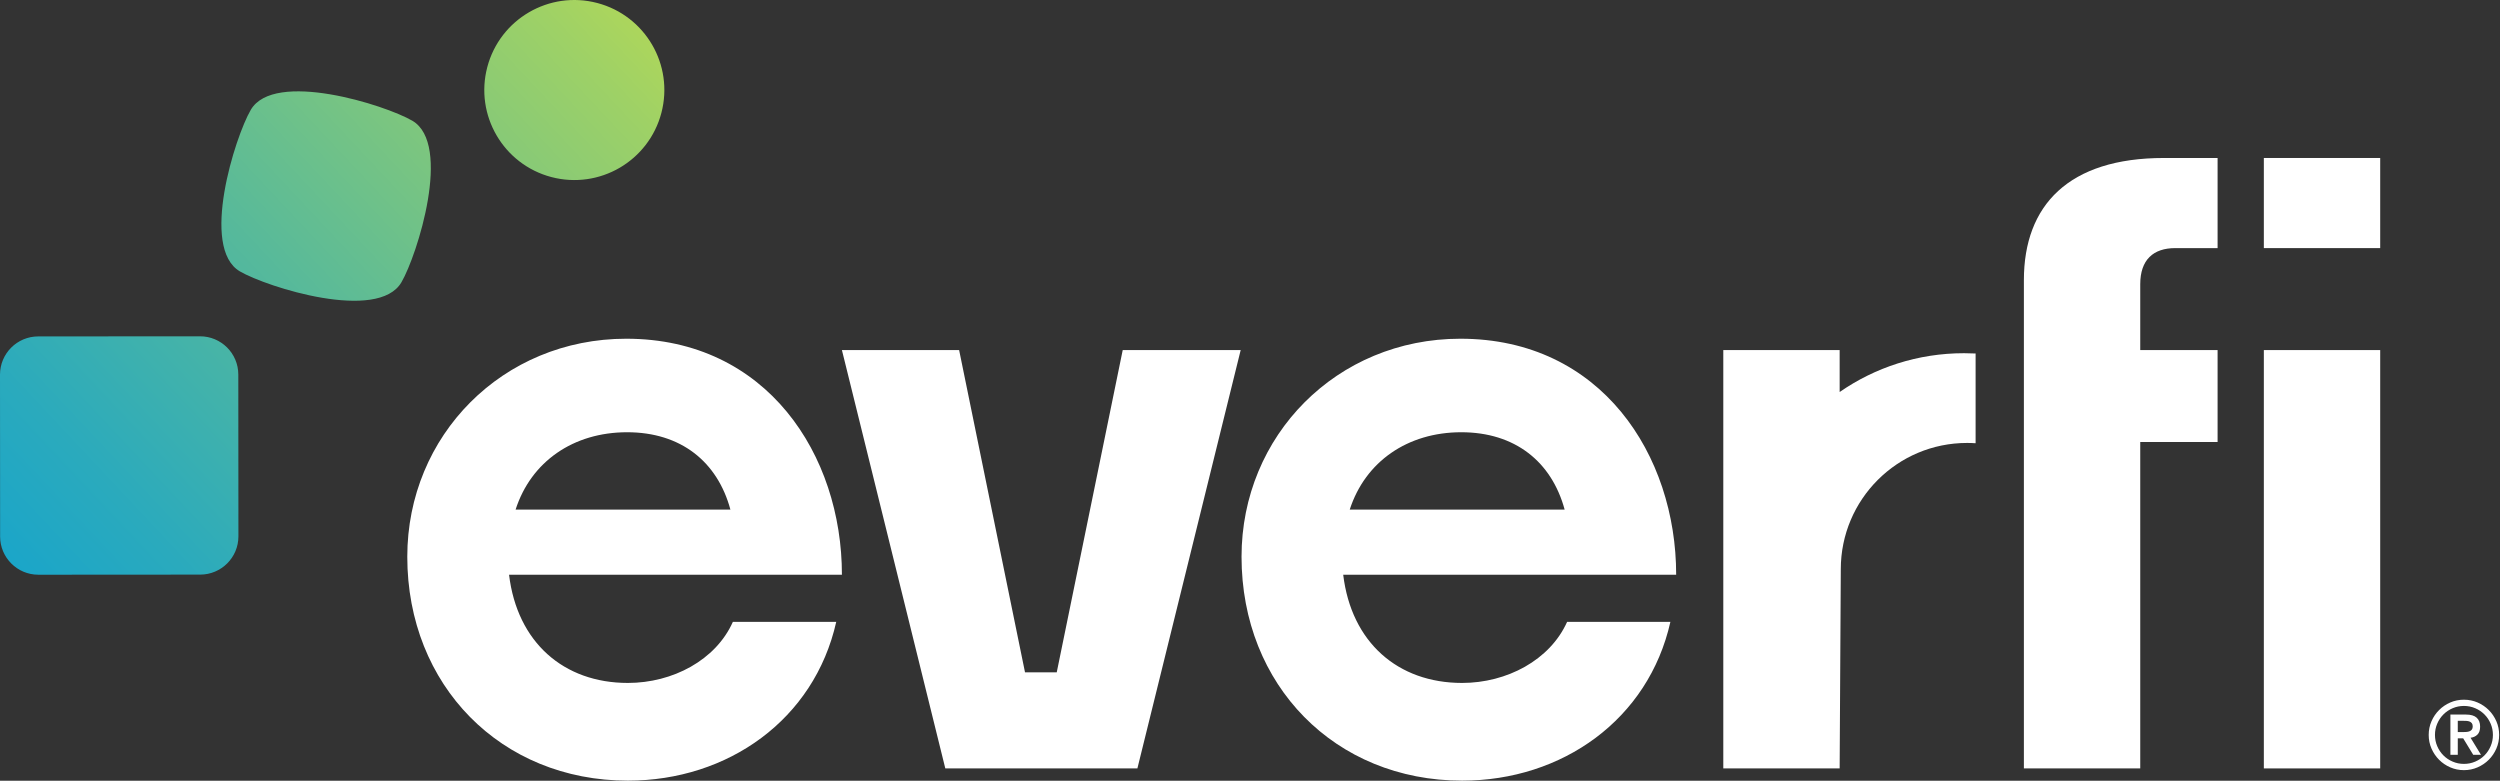 <?xml version="1.0" encoding="UTF-8" standalone="no"?>
<!DOCTYPE svg PUBLIC "-//W3C//DTD SVG 1.1//EN" "http://www.w3.org/Graphics/SVG/1.1/DTD/svg11.dtd">
<svg width="100%" height="100%" viewBox="0 0 1822 569" version="1.1" xmlns="http://www.w3.org/2000/svg" xmlns:xlink="http://www.w3.org/1999/xlink" xml:space="preserve" xmlns:serif="http://www.serif.com/" style="fill-rule:evenodd;clip-rule:evenodd;stroke-linejoin:round;stroke-miterlimit:2;">
    <rect x="0" y="0" width="1822" height="569" fill="#333333" stroke="none"/>
    <g transform="matrix(1,0,0,1,-279.77,-175.532)">
        <path d="M1719.59,433.15L1719.59,498.56C1717.59,498.42 1715.45,498.35 1713.38,498.35C1662.53,498.35 1621.34,539.54 1621.34,590.39L1620.51,735.56L1535.71,735.56L1535.71,430.67L1620.51,430.67L1620.51,461.24C1646.25,443.37 1677.5,432.95 1711.17,432.95C1714,432.95 1716.83,433.02 1719.59,433.16L1719.59,433.15Z" style="fill:white;fill-rule:nonzero;"/>
    </g>
    <g transform="matrix(1,0,0,1,-279.77,-175.532)">
        <rect x="1929.66" y="430.67" width="84.8" height="304.89" style="fill:white;"/>
    </g>
    <g transform="matrix(1,0,0,1,-279.77,-175.532)">
        <rect x="1929.66" y="290.67" width="84.8" height="65.68" style="fill:white;"/>
    </g>
    <g transform="matrix(1,0,0,1,-279.77,-175.532)">
        <path d="M1839.58,382.64L1839.58,430.66L1895.95,430.66L1895.95,497.66L1839.58,497.66L1839.58,735.56L1754.78,735.56L1754.78,379.68C1754.78,325.1 1787.42,290.67 1856.83,290.67L1895.95,290.67L1895.95,356.35L1865.11,356.35C1849.1,356.35 1839.58,364.84 1839.58,382.64Z" style="fill:white;fill-rule:nonzero;"/>
    </g>
    <g transform="matrix(1,0,0,1,-279.77,-175.532)">
        <path d="M1345.36,673.26C1298.44,673.26 1264.63,643.59 1258.7,594.4L1501.36,594.4C1501.36,507.19 1446.78,422.39 1344.12,422.39C1254.01,422.39 1184.6,492.97 1184.6,581.29C1184.6,675.06 1252.84,744.47 1345.36,744.47C1418.29,744.47 1481.15,699.97 1497.15,628.76L1421.87,628.76C1409.38,656.63 1377.92,673.26 1345.35,673.26L1345.36,673.26ZM1344.74,490.55C1383.86,490.55 1410.56,511.94 1420.08,546.92L1263.46,546.92C1274.78,511.94 1305.62,490.55 1344.74,490.55Z" style="fill:white;fill-rule:nonzero;"/>
    </g>
    <g transform="matrix(1,0,0,1,-279.77,-175.532)">
        <path d="M1183.98,430.67L1108.7,735.56L968.71,735.56L893.36,430.67L978.78,430.67L1026.8,665.53L1049.92,665.53L1098.01,430.67L1183.98,430.67Z" style="fill:white;fill-rule:nonzero;"/>
    </g>
    <g transform="matrix(1,0,0,1,-279.77,-175.532)">
        <path d="M737.36,673.26C690.51,673.26 656.7,643.59 650.77,594.4L893.36,594.4C893.36,507.19 838.78,422.39 736.19,422.39C646.01,422.39 576.6,492.97 576.6,581.29C576.6,675.06 644.84,744.47 737.36,744.47C810.36,744.47 873.21,699.97 889.22,628.76L813.88,628.76C801.46,656.63 770,673.26 737.36,673.26ZM736.81,490.55C775.93,490.55 802.63,511.94 812.09,546.92L655.54,546.92C666.79,511.94 697.63,490.55 736.82,490.55L736.81,490.55Z" style="fill:white;fill-rule:nonzero;"/>
    </g>
    <g transform="matrix(1,0,0,1,-279.77,-175.532)">
        <path d="M2049.81,711.14C2049.81,707.6 2050.49,704.27 2051.85,701.17C2053.2,698.06 2055.04,695.35 2057.37,693.03C2059.69,690.71 2062.41,688.87 2065.51,687.51C2068.61,686.15 2071.93,685.48 2075.48,685.48C2079.03,685.48 2082.35,686.16 2085.45,687.51C2088.56,688.87 2091.27,690.71 2093.59,693.03C2095.91,695.35 2097.75,698.07 2099.11,701.17C2100.47,704.27 2101.15,707.6 2101.15,711.14C2101.15,714.68 2100.47,718.01 2099.11,721.11C2097.76,724.22 2095.91,726.93 2093.59,729.25C2091.27,731.57 2088.55,733.41 2085.45,734.77C2082.35,736.13 2079.02,736.81 2075.48,736.81C2071.94,736.81 2068.61,736.13 2065.51,734.77C2062.4,733.42 2059.69,731.58 2057.37,729.25C2055.05,726.93 2053.21,724.21 2051.85,721.11C2050.49,718.01 2049.81,714.69 2049.81,711.14ZM2054.37,711.14C2054.37,714.04 2054.92,716.78 2056.03,719.35C2057.13,721.93 2058.64,724.17 2060.55,726.08C2062.46,727.99 2064.7,729.5 2067.28,730.6C2069.85,731.71 2072.59,732.26 2075.49,732.26C2078.39,732.26 2081.12,731.71 2083.7,730.6C2086.28,729.5 2088.52,727.99 2090.43,726.08C2092.34,724.17 2093.85,721.93 2094.95,719.35C2096.06,716.78 2096.61,714.04 2096.61,711.14C2096.61,708.24 2096.06,705.51 2094.95,702.93C2093.85,700.35 2092.34,698.11 2090.43,696.2C2088.52,694.29 2086.28,692.78 2083.7,691.68C2081.12,690.57 2078.39,690.02 2075.49,690.02C2072.59,690.02 2069.85,690.57 2067.28,691.68C2064.7,692.78 2062.46,694.29 2060.55,696.2C2058.64,698.11 2057.13,700.35 2056.03,702.93C2054.92,705.51 2054.37,708.24 2054.37,711.14ZM2065.61,696.3L2076.93,696.3C2080.47,696.3 2083.08,697.06 2084.76,698.58C2086.44,700.1 2087.28,702.28 2087.28,705.13C2087.28,707.71 2086.62,709.64 2085.3,710.93C2083.98,712.22 2082.32,712.97 2080.31,713.2L2087.9,725.62L2082.24,725.62L2074.93,713.61L2071,713.61L2071,725.62L2065.62,725.62L2065.62,696.3L2065.61,696.3ZM2071,709.07L2074.93,709.07C2075.76,709.07 2076.59,709.03 2077.41,708.97C2078.24,708.9 2078.99,708.73 2079.65,708.45C2080.32,708.17 2080.86,707.76 2081.27,707.21C2081.68,706.66 2081.89,705.9 2081.89,704.93C2081.89,703.96 2081.68,703.21 2081.27,702.65C2080.86,702.1 2080.32,701.68 2079.65,701.41C2078.98,701.14 2078.24,700.98 2077.41,700.93C2076.58,700.89 2075.76,700.86 2074.93,700.86L2071,700.86L2071,709.07Z" style="fill:white;fill-rule:nonzero;"/>
    </g>
    <g transform="matrix(1,0,0,1,-279.77,-175.532)">
        <path d="M453.45,448.49C453.44,433.09 440.95,420.62 425.55,420.63L307.63,420.71C292.23,420.72 279.76,433.21 279.77,448.61L279.85,566.53C279.86,581.93 292.35,594.4 307.75,594.39L425.67,594.31C441.07,594.3 453.54,581.81 453.53,566.41L453.45,448.49ZM580.24,263.5C560.47,251.99 479.55,226.38 462.52,255.62C451.01,275.39 425.4,356.31 454.64,373.34C474.41,384.85 555.33,410.46 572.36,381.22C583.87,361.45 609.48,280.53 580.24,263.5ZM755.01,208.1C746.55,193.6 732.56,182.32 715.04,177.71C697.52,173.1 679.79,176.02 665.29,184.48C650.79,192.94 639.51,206.93 634.9,224.44C630.29,241.96 633.21,259.69 641.67,274.19C650.13,288.69 664.12,299.97 681.64,304.58C699.16,309.19 716.89,306.26 731.39,297.81C745.89,289.36 757.17,275.36 761.78,257.84C766.39,240.32 763.47,222.59 755.01,208.09L755.01,208.1Z" style="fill:url(#_Linear1);fill-rule:nonzero;"/>
    </g>
    <defs>
        <linearGradient id="_Linear1" x1="0" y1="0" x2="1" y2="0" gradientUnits="userSpaceOnUse" gradientTransform="matrix(784.31,-739.49,739.49,784.31,199.72,660)"><stop offset="0" style="stop-color:rgb(25,165,202);stop-opacity:1"/><stop offset="0.1" style="stop-color:rgb(25,165,202);stop-opacity:1"/><stop offset="0.19" style="stop-color:rgb(42,170,189);stop-opacity:1"/><stop offset="0.37" style="stop-color:rgb(86,185,155);stop-opacity:1"/><stop offset="0.62" style="stop-color:rgb(158,209,102);stop-opacity:1"/><stop offset="0.7" style="stop-color:rgb(185,218,83);stop-opacity:1"/><stop offset="1" style="stop-color:rgb(185,218,83);stop-opacity:1"/></linearGradient>
    </defs>
</svg>
